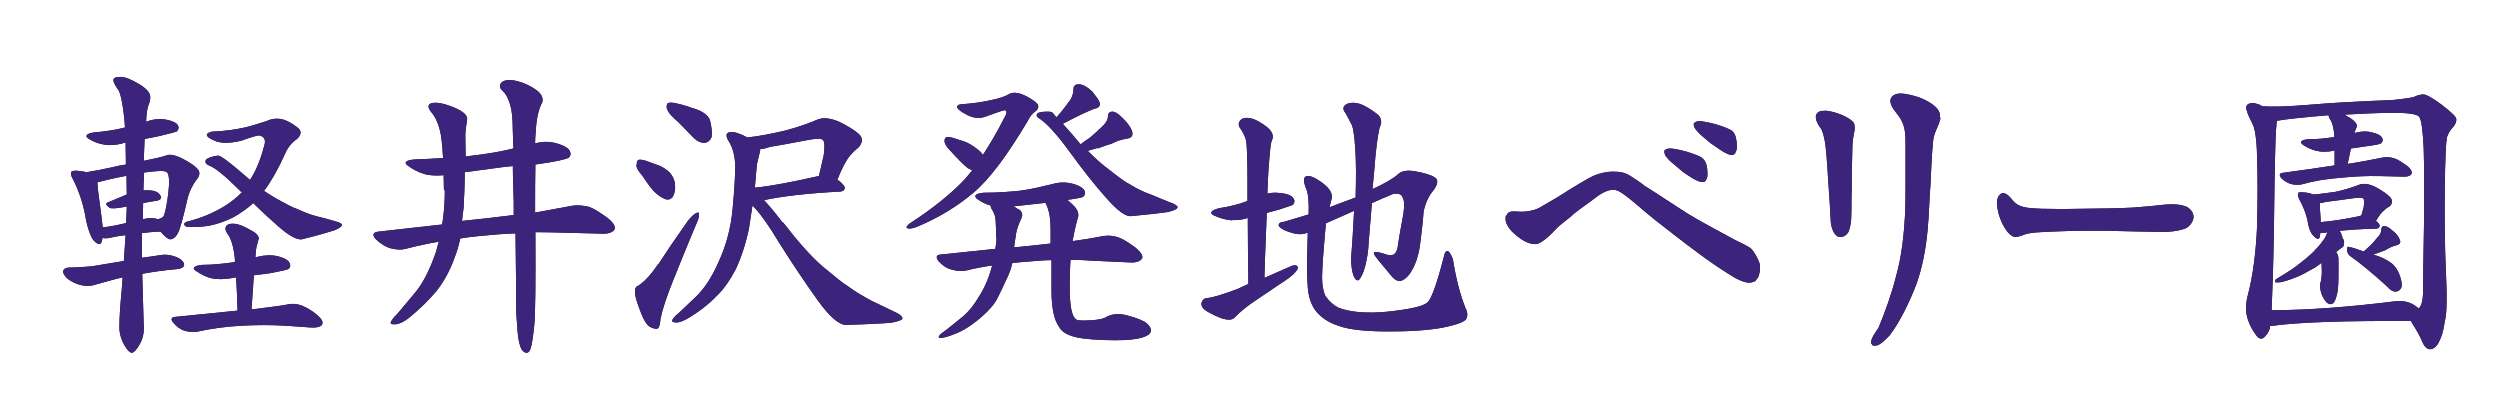 <?xml version="1.0" encoding="UTF-8"?>
<svg xmlns="http://www.w3.org/2000/svg" id="text" version="1.1" viewBox="0 0 841.9 138.2">
  <defs>
    <style>
      .cls-1 {
        fill: #231815;
      }

      .cls-1, .cls-2 {
        stroke-width: 0px;
      }

      .cls-2 {
        fill: #3c237c;
      }
    </style>
  </defs>
  <g>
    <path class="cls-1" d="M48.5,109.7c0,2.3-.4,4.5-1.5,6.3-1,1.8-2,2.8-2.6,2.8s-1.6-.9-2.6-2.7c-1-1.8-1.6-3.8-1.6-5.9,0-3.3.3-7.6.8-12.7l.3-4.1c-2.7.6-5.7,1.5-9,2.4-1.7.6-3.4.6-5.1.2-1.6-.4-3.1-1.1-4.4-2.1-1.1-1-1.7-2-1.5-2.7.2-.7,1-1.1,2-1.1,2.3,0,4.8-.2,7.5-.4l10.9-1.8.6-8.7c-2.2.2-3.9.6-5.4.9-.9.2-1.8.2-2.4,0,0,.5-.2,1-.3,1.4-.4,1.1-1.4.9-2.8-.7-.9-1.2-2-4.1-2.7-8.2-.7-4-2.1-8.2-4.1-12.2-.7-1.1-.9-2.2-.5-2.6s1.7-.4,3.4-.1c.4,0,1,.1,1.6.3,2.6-.4,5.7-1,8.8-1.7,1.6-.4,3-.7,4.5-.9,0-2.3-.1-4.5-.1-6.8v-.6c-.4,0-.8.2-1.1.3-2.2.6-4.4.7-6.1.4-1.9-.3-3.7-1-5.1-1.9-1.6-.9-1-1.8,1.6-2.2,3.6-.3,7-.8,9.8-1.5.2,0,.5-.2.7-.2-.5-6.9-1.4-11-2.1-12.4-1.1-1.5-1.8-2.7-1.8-3.5s.8-1.1,2.4-1.1,3.7.9,6.2,2.4c2.5,1.5,3.8,2.9,3.8,4.4s-.3,1.7-.8,3.3c-.2.6-.5,2.4-.6,5,0,0,.2-.1.3-.1,2.2-.8,4.4-1,6.5-.6,2.1.4,3.5,1.1,3.9,1.9.4.6.3,1.3-.3,2-.3.2-2.4.8-5.9,1.6-1.5.3-3.2.7-5,1-.1,2-.2,4.6-.3,7.4.1,0,.2-.1.3-.1,3.1-.6,5.6-1.2,7.5-1.8,1-.4,2.8-.1,5.2,1.1,2.3,1.2,4.2,2.4,5.1,3.5,1,1,.8,2.4-.4,3.7-1.1,1.5-2.2,3.5-2.8,5.7-1.6,6.9-2.7,11.1-3.5,12.4-1,1.7-2.2,2.2-3.1,1.7-.8-.4-1.8-1.4-2.6-2.4-2.3,0-4.6.3-6.3.5v8.3c1.9-.2,4.2-.6,6.3-.9,1.9-.3,3.6,0,5.4.7,1.8.8,2.5,1.8,2.5,2.6-.1.8-.8,1.2-2.2,1.4-4.6.4-8.6,1-11.9,1.6l.5,17.4ZM32.8,61.4c0,1.6.5,5,1.2,10.2.2,2,.5,3.7.6,5,2.4-.3,5.1-.8,7.9-1.5,0-1.9.2-3.7.2-5.5h-.3c-3,.6-4.9.7-5.4.4-1.4-.9-1.6-1.6-.5-1.9l6.2-2.6c0-2.1-.1-4.4-.1-6.3-3.3.6-6.8,1.4-9.9,2.2ZM48.7,73.7c1.6-.4,3.1-.3,4.5.1,1-.2,1.9-.6,2.1-1.5.4-1,.9-3.5,1.4-7.4.4-3.7.3-6-.4-6.8s-3.3-.6-7.8,0v1.6c-.1,1.4-.2,2.9-.2,4.4h2.1c1.7.1,2.9.6,3.5,1.6.7.8.3,1.6-1.1,1.9-1.7.2-3.2.5-4.6.8,0,1.7-.1,3.6-.1,5.4.2,0,.5-.1.7-.1ZM96.8,102.5c1.7-.3,3.3-.2,4.8.4,1.6.6,3.3,1.6,5,3s2.3,2.5,1.9,3.3c-.4.8-1.5,1.1-3,1.1s-4.2-.3-9.1-.6-10.2-.3-15.4,0-10.2,1-14.6,2c-1.1.2-2.7.1-4.2-.3-1.4-.4-2.8-1.5-3.8-2.7-1-1.1-.8-1.9.7-2l20.9-2.1c-.1-4.3-.3-8.1-.5-11.2l-1.7.3c-2.5.4-4.7.4-6.6,0-1.8-.4-3.6-1.4-5.1-2.4-1.6-.9-.9-1.8,1.9-2.1,3.6,0,7-.4,10.1-.8.3,0,.7-.2,1-.2v-1c-.4-4.4-1.5-7.4-2.7-8.8-.6-.9-.6-1.8-.1-2.4.5-.6,1.6-.8,3-.6,1.4.2,3.1.9,5.1,2.1,2,1,2.9,2.1,2.7,2.9-.1.6-.4,1.5-.6,2.3-.2.6-.4,2-.5,3.9.2,0,.5-.1.7-.1,2.3-.6,4.7-.7,6.9-.2,2.3.6,3.5,1.4,3.9,2.2.4.8.3,1.6-.4,2.1-.3.2-2.4.7-6.1,1.4-1.8.2-3.6.5-5.5.7l-.8,11.5c4.9-.6,9.1-1.1,12.4-1.7ZM81.2,64.6l-.5-.5c-4.8-4.8-8.4-7.8-10.6-8.5-.8-.4-1.1-1-.8-1.7.4-.6,1.8-1.2,4.1-1.5.9,0,3.6,2,8,5.8.9.8,2,1.7,2.8,2.4,2-3,3.6-7,4.8-11.6.6-1.9,0-3.1-1.8-3.4-.6,0-2.7.6-6,1.8-3.8.9-6.9.9-8.9,0-2-.8-2.9-1.7-2.6-2.2.4-.5,1.1-.9,2.2-.9,4.5-.2,8-.8,10.7-1.4,2.6-.6,5.1-1.5,7.1-2.1,2.1-1,4.3-1.1,6.4-.3,2,.8,3.6,2,4.6,2.9.9,1,.6,2.3-.8,3.5-1.7,1.1-3.1,2.9-4,5.1-2.3,5.1-4.6,9.1-7,12.3,1.5.9,2.9,1.9,4.2,2.6,3.4,1.9,5.7,3.1,7,3.5,2.2,1,4.6,2,6.8,2.5,2.2.5,4.2,1.1,5.9,1.6,1.7.4,2.5.9,2.3,1.4-.2.5-1,1.1-2.6,1.7-1.6.5-5.2,1.6-10.9,3-1.6.2-4.3-1.2-7.9-4.4-2.6-2.3-5.5-4.9-8.4-7.8-2,1.8-4.3,3.4-6.6,4.7-3.8,1.9-7.5,3-10.7,3.2-3.2.2-5.1.2-5.5-.1-.7-.6-.6-1.1.3-1.5,4.9-1.2,9.1-3,12.7-5.2,2.3-1.4,4.4-3.1,6.1-4.9Z"></path>
    <path class="cls-1" d="M149.5,63.9c0-1.8-.1-3.5-.1-4.9-2.3.2-4.5.1-6.2-.3-2.1-.6-4.1-1.6-5.7-2.8-1.7-1.1-.9-2,2.2-2.2,3.3-.1,6.4-.3,9.5-.5-.1-2.4-.3-4.6-.5-6.1-.4-3.7-1.5-6.8-3.1-8.9-1.7-1.9-1.7-3.1-.1-3.5,1.6-.3,3.9.1,7.2,1.4,3.3,1.4,4.8,2.7,4.6,4.2-.2,1.5-.5,3.1-.6,5,0,2.5.1,5.1.1,7.4l4.7-.6c3.9-.5,7.8-1.2,11.4-2.1-.1-3.8-.3-7-.3-9.2-.2-5.1-1.5-8.5-3.4-10.3-1-.8-1.1-1.9-.3-2.7.9-.9,2.7-1.1,5.2-.5,2.4.6,4.7,1.7,6.5,3,1.9,1.4,2.4,2.8,2,4.2-1.1,1.9-2,5.3-2.2,10.1-.1.9-.2,2.3-.2,3.7,2.5-.7,4.9-.7,7.3,0,2.5.7,4.1,1.7,4.4,2.6.4.8.3,1.6-.4,2.2-.7.5-4.5,1.4-11.2,2.3-.1,4.3-.1,9.7-.1,16.2l12.4-2.3c2-.3,3.9-.1,5.9.4,1.8.7,3.9,2.1,6.1,3.7,2,1.6,2.8,2.9,2.3,3.9-.4.8-1.8,1.4-3.5,1.4l-15.8-.4c-2.4-.1-4.8-.1-7.3-.1.1,17,0,27.6-.4,31.5-.4,3.8-.8,6.5-1.2,7.6-.5,1.7-1.6,2-2.8.7-.8-1-1.5-3.8-1.7-7.9-.4-4-.5-8.8-.4-14.1l-.2-17.4c-4.1.1-8.1.5-12.3.9-2.2.2-4.4.5-6.3.8-.5,2.4-1.2,4.7-1.9,6.4-1.5,4.3-3.6,8.1-6.1,11.3-2.6,3.1-5.7,6.1-9.1,8.9-1.8,1.4-3.3,2.2-4.6,2.3s-1.9-.1-1.7-.7c.2-.5.9-1.6,2.2-2.8l5.8-6.9c2.8-3.3,5.2-8,7.3-14.2.2-1,.6-2.3.9-3.2-3.8.6-7.7,1.5-11.2,2.4-1.5.4-3.2.3-5.1-.2-1.8-.5-3.4-1.6-4.9-3-1.4-1.5-1-2.4.9-2.6l21.4-2.4c.6-3.5.9-7.4.9-11.4ZM156.1,70.2c-.2,1.4-.4,2.8-.5,4.2l8.4-.9c3-.3,6.1-.8,9-1.1v-4.3c-.1-4.6-.3-8.7-.3-12.2-5,.5-10.5,1.4-16.2,2.1,0,4.6-.2,8.7-.4,12.3Z"></path>
    <path class="cls-1" d="M221.7,89c2.2-3.4,5.5-8.3,9.8-14.4.9-1.2,1.9-2.2,2.7-2.7.8-.5,1.2-.4,1.2.2s-.1,1.6-.7,2.8c-2.8,6.6-5.4,13-7.8,19-2.4,5.9-3.9,10.5-4.5,13.6-.1,1.9-.5,3-1.1,3.2-.7.1-1.7-.2-2.7-.8-.8-.6-1.9-2.2-2.8-4.7-.9-2.3-1.7-4.5-1.9-6-.2-1.7.1-2.8,1.1-3,2.1-1.4,4.3-3.8,6.6-7.2ZM214.4,55.6c0-1,.2-1.7.8-1.8s1.8.1,3,.6c.7.2,1.8.7,3,1.1,1.1.3,2.6,1.1,3.9,2.2,1.2,1.1,2,2.6,2.2,4.3.2,1.8-.1,3.1-.7,4.2-.7,1-1.7,1.2-2.7.8-1-.4-2.2-1.2-3.4-2.3-1-.9-2.5-3-4.3-5.7-1.1-1.2-1.9-2.5-1.9-3.4ZM224.6,36.8c-.2-1-.1-1.9.4-2.1.4-.2,1.5-.2,2.7.1,2.5.5,5,1.4,7.3,2.2,2.2.9,3.6,2.1,4.1,3.5.6,2.5.8,4.5.5,5.7-.4,1.1-1.4,1.9-2.5,1.9s-2.3-.5-3.4-1.6l-5.3-5.4c-2.2-1.9-3.5-3.3-3.7-4.4ZM263.7,74.9c4.9,6.3,9.3,11.4,13.4,14.9,4.1,3.4,6.9,5.7,8.3,6.5,2.8,2.1,5.7,3.7,8.3,5.1l7.3,3.5c2.3,1,3.2,2,2.8,2.6-.4.4-1.9.9-3.9,1.2-2.3.2-7.4.5-15.2.7-2.2-.1-5.4-2.8-9.2-8.1-3.8-5.3-8.3-11.9-13.2-19.7-3.4-5.7-6.4-9.9-8.9-12.4l-1.2,7.9c-1.2,5.5-2.8,10.2-4.5,13.7-1.9,3.6-4.1,6.8-6.6,9.1-2.5,2.6-5.5,4.9-8.9,7-1.7,1-3.2,1.7-4.4,1.7s-1.6-.3-1.4-.8c.2-.5.9-1.4,2.2-2.4,1.1-1,3.1-2.9,5.8-5.5,2.6-2.5,5.3-6.4,7.6-11.7,2.4-5.2,4.1-11.1,4.7-17.7.6-6.4.9-11.4.9-14.6-.1-3.3-.8-6.1-2.1-8.2-1.2-1.8-1.1-3,.3-3.2,1.4-.2,3.3.4,5.9,1.8,4.5-.5,8.7-1.4,12.6-2.3,3.8-1,7.7-2.3,11.2-3.8,1.9-.7,4.3-.4,7.3.9,2.9,1.5,5.1,2.8,6.5,4.1,1.4,1.4,1.2,2.8-.2,4.5-.9.6-2,1.7-3,2.9-1,1.2-2.5,3.8-4.1,7.9,1.6,1.1,2.5,2.2,2.5,2.8s-.6,1.1-1.4,1.2c-11.6.6-20.3,1.7-25.8,2.9,1.6,1.7,3.7,4.2,6.3,7.6ZM275.8,59.2c.6-2.5,1.1-4.8,1.6-6.9.4-2.8.3-4.7-.3-5.2-.5-.5-2.4-.5-5.3.1-3,.5-7.1,1.4-12.2,2.2-1.4.4-2.6.8-3.6.8v.5l-1.1,4.6-.7,7.9c6.2-.6,13.3-2.1,21-3.8.2,0,.5-.2.7-.2Z"></path>
    <path class="cls-1" d="M309,76.3c-1.5.6-2.6.8-3.3.6-.7-.2-.5-.7.6-1.6,7.9-5.1,14-10.1,18.4-14.7l2.7-3.2c-.4-.2-1-.6-1.5-.8-1.3-1-3.5-3.2-6-6-1-1-1.7-2-1.8-2.8-.1-.7.1-1.4.6-1.6.5-.1,1.5,0,2.5.3.8.3,2.1.7,3.4,1.1,1.5.5,3.1,1.5,4.6,2.7.7.5,1.4,1.2,1.8,1.9,2.2-3.4,4.8-7.7,7.2-12.5.9-1.4,1-2.4.2-2.6-.4,0-2.6.7-6.6,2.2-2,.7-4.1.5-6.3-.7-2.2-1.1-3.2-2.1-3.2-2.6.1-.6.7-.9,1.7-.9,3.9-.3,7.3-.8,9.8-1.4,2.6-.5,4.6-1.2,6-2,1.2-.7,3-.6,5.2.4,2.1,1,3.6,2.1,4.3,2.8.6.8.4,1.8-.5,2.5-1,.7-2.1,1.9-2.8,3.5-6.8,11.4-12.8,19.5-18.3,24.1-5.5,4.6-11.6,8.3-18.5,11.2ZM335.5,80.2c0-2.5-.2-4.5-.2-5.8s-.5-2.8-1.5-4.3c-.1-.2-.2-.6-.2-.9-1.6-.4-3.1-1.2-4.4-2.1-1.5-1.1-.7-2,2.1-2.2,4.5,0,8.7-.3,12.4-.7,3.7-.5,7.4-1.4,10.7-2.2,2.3-.7,4.7-.7,6.9-.1,2.3.6,3.5,1.5,3.9,2.3.4.7.2,1.6-.5,2.1-.3.2-2.1.6-5.3,1,.5.4,1.1.9,1.8,1.6,1.8,1.6,2.3,3.3,1.7,4.7-.6,2.1-1.2,4.7-1.7,7.6,3.8-.5,7.3-1.1,10.3-1.7,1.8-.3,3.6-.1,5.3.5,1.8.7,3.7,2,5.6,3.4,1.9,1.6,2.6,2.9,2.2,3.6-.4.8-1.7,1.4-3.4,1.4l-13.2-.6c-2.4-.2-5-.3-7.5-.3-.1,1.7-.2,3.5-.2,5.5-.3,8,.3,12.9,1.8,14.3.3.4.9.6,1.7.6.8.1,2.5,0,4.5-.1,2.1-.2,3.5-.6,4-.9,2-1.2,4.5-1.5,7.6-.6,3,.8,5.3,1.7,6.4,2.7s1.6,2.1,1.1,3c-.4.8-2.1,1.7-4.7,2.1-2,.4-5.9.6-11.1.4-5.4-.2-9.1-.7-11.1-1.5-2-.7-3.3-1.8-3.8-2.9-1.7-2.2-2.6-6.4-2.6-12.3v-10.2c-2.7,0-5.4.3-8,.5-1.9.1-3.6.3-5.2.5-.4,1.9-1.1,3.8-2,5.5-1,2.2-2,4.4-2.9,6.1-.9,1.9-2.7,4.1-5.2,6.3s-5.5,4.4-8.6,5.7c-2.4,1-4.4,1.6-5.4,1.6s-.8-.5.1-1.4c1-.7,2.3-1.7,3.4-2.6l4.1-3.3c1.8-1.6,3.6-3.7,5.2-6.5,1.8-2.7,3.3-6.1,4.4-10.1,0-.2.1-.4.1-.5-3,.4-5.9,1-8.8,1.7-1.4.3-3,.2-4.7-.3-1.6-.3-3.2-1.4-4.5-2.8-1.1-1.5-.8-2.2.9-2.3l18.2-1.9c.2-1.5.4-2.7.4-3.7ZM342.9,70.4c1.3.7,1.7,1.9,1,3.2-.8,1.8-1.6,3.7-1.8,5.6-.2,1.1-.4,2.6-.6,4.1l6.1-.6c2.1-.2,4.2-.5,6.2-.7v-4.9c0-3.5-.5-6.3-1.5-8.3-.1-.2-.2-.4-.2-.5-3.3.4-7,.8-10.8,1.2l1.5.9ZM369.7,49.8l-3.4,1c2.4,2.4,4.8,4.6,6.9,6.1,3.5,2.8,6,4.6,7.3,5.2,2.4,1.5,4.9,2.7,7.3,3.5,2.2.9,4.5,1.9,6.3,2.6,1.9.6,2.7,1.4,2.4,1.8-.3.5-1.5,1-3.2,1.4-1.9.3-6.1.8-12.6,1.4-1.9,0-4.6-2.1-8.2-6.2-3.6-4-7.8-9.3-12.3-15.5s-8.1-10-10.5-11.4c-.6-.4-.8-.9-.4-1.4.4-.5,1.6-.7,3.6-.7s1.6.7,2.9,1.9c2-2.2,3.5-4.3,4.6-5.8.7-1.1,1.1-2.4,1.1-3.6s.6-1.8,2.1-1.7c1.2.1,2.7,1,4.2,2.4,1.2,1.5,2.2,2.8,2.5,3.7.3,1-.2,1.9-1.7,2.1-2.4.9-6,2.6-10.7,5.1.9,1,2.1,2.3,3.3,3.7.8,1,1.9,2.2,2.7,3.2,1-.8,2.2-1.6,3.1-2.2,1.3-1.1,2.9-2.5,4.2-3.8,1.1-1,1.9-2.2,1.9-3.3s.5-1.7,1.5-1.7,2.1.8,3.5,2.2c1.5,1.5,2.6,2.9,3.1,4.3.5,1.5-.1,2.4-1.8,2.6-1.8.3-3.4.8-5.1,1.7-1.4.4-2.9.9-4.6,1.6Z"></path>
    <path class="cls-1" d="M414.7,74.2c-2-.2-4.1-.8-5.8-1.6-1.8-.8-1.1-1.8,1.7-2.5,2.7-.4,5.1-1,7.2-1.6.7-.2,1.5-.6,2.3-.8v-6.4c0-8.2-.2-13-.5-14.1-.2-.9-.9-2.6-2.2-4.4-.4-.8-.3-1.7.4-2.4.7-.7,2-.9,3.6-.5,1.7.4,3.4,1.5,5.3,2.9,1.9,1.6,2.4,3.2,1.5,4.7-.3,1.2-.5,3.1-.7,5.5-.2,2-.5,6.1-.7,12.2,1.2-.3,2.7-.4,4.2-.2,2.4.2,3.9.8,4.5,1.7.6.7.5,1.6-.1,2.3-.2.1-1.8.6-4.4,1.5l-4.4,1.2c-.2,6.2-.6,13.7-.8,21.9,2.8-1.2,6-2.7,9.3-4.1.9-.3,1.6-.2,1.9.3.2.5-.1,1.1-.9,2-.8.9-2.6,2.3-5,3.8l-8,5.4c-2.9,1.9-5.4,3.9-7.4,6-.8.8-2.2.8-4,.3-1.8-.6-3.5-1.5-5-2.3-1.4-.8-2.1-1.7-2.1-2.6s.6-1.8,1.6-2c2-.1,5.5-1.2,10.6-3.1,1.1-.5,2.4-1.1,3.6-1.7-.1-8.6-.2-16.1-.2-22.2-1.8.6-3.6.8-5.3.7ZM454.8,41.2c-.5-.9-1.1-2.1-1.6-3-1.2-1.4-1-2.5.4-3.2,1.5-.6,3.4-.5,5.4.4,2.1,1,3.7,2.2,5,3.2,1.2,1.1,1.5,2.7.6,4.3-.6,2.5-1.3,7.4-1.8,14.4l-.6,6.4c3.9-1.8,6.9-3.5,8.6-5,1-1.1,3-1.5,5.8-1s5.1,1.1,6.5,2c1.3.7,1.2,2.2-.3,4.3-1.7,1.9-2.8,4.5-3.4,7.3-.2,3.2-.6,6.4-1,9.6-.5,5.1-1.9,8.9-3.8,11.5-2.1,2.6-3.9,2.9-5.7.9-3.7-4.4-5.9-7-6.2-7.8-.2-.6.3-.8,1.3-.6,1,.2,2.3.6,3.2.9,2.1.6,3.3-.4,3.6-3.4.6-4.1,1.3-7.5,1.8-10.3.4-2.9.3-4.7-.2-5.5-.3-1.2-1.6-1.7-3.5-1.2-2.4,1-4.9,2.1-6.9,3l-1.1,13.4c-.1,2.9-.6,5.6-1.2,8-.6,2.3-1.5,3.8-2,4.4-.6.5-1.3.1-1.9-1.4-.5-1.4-.8-3.3-.8-5.8.3-4.1.7-9.5,1-16-3.8,1.7-7,3.1-9.5,4.2l-.6,7.1c-.6,7-.8,11.3-.6,13.1.2,1.9.6,3.3,1,4.2,1.3,1.9,2.8,3.2,4.4,4,1.7.7,4.5,1.4,8.4,1.6,3.9.2,8.4-.1,13.3-.9,4.9-.7,7.7-1.7,8.3-2.5,1.2-.8,3.1-5.9,5.5-15.2.3-1.6.8-2.3,1.5-2,.5.3,1.1,1.4,1.6,2.8,1,6.5,2.5,12,4.2,16.3.8,1.5.8,2.8.2,3.8-.4.7-2.6,1.7-6.3,2.5-3.8.9-10.1,1.6-18.4,1.6-8.3.1-14.5-.5-18.3-1.9-3.7-1.2-6.4-3.2-8.1-5.7-1.1-1.7-2-4.3-2.2-7.3-.2-3-.3-6.5-.2-10.4,0-2.7.2-5.4.2-8-1.7.8-3.8.7-6-.1-2.6-.8-3.8-1.8-3.8-2.4s.7-1.1,1.8-1.1l8.3-2.5c.1-4.1-.1-7.2-.9-8.8-.9-2.3-.9-3.6,0-4,.9-.5,2.8.2,5.4,2.1,2.7,2,3.7,3.8,3.2,5.6-.2.8-.5,1.8-.7,2.7l8.8-3.3c.2-6.4.2-12-.1-16.3-.3-4.9-.8-7.9-1.5-8.7Z"></path>
    <path class="cls-1" d="M591.2,94.6c-.7.4-1.6.6-2.2.6-1.2,0-2.7-.6-4.5-1.5-7.6-4.5-14.2-9.6-21.2-15-4.4-3.4-7.5-5.8-11.3-9.1-2.2-1.8-4.3-3.8-7-5.3-.5-.2-1.1-.4-1.7-.4-2.3,0-4.8,1.7-6.3,2.9-2.2,1.7-4.5,3.2-7,5.2-1.8,1.8-4.2,3.2-6.1,5.2-1.3,1.5-4.7,4.8-6.6,5h-.4c-2.8,0-5.6-2.2-7.7-4.2-1.2-1.2-2.2-2.9-2.2-4.2s.1-1,.5-1.5c.4-1,1.3-1.1,2.3-1.1s1.7.1,2.6.1h.4c1.7,0,4.5-.6,5.9-1.5,3.6-2.1,6.3-3.6,9.6-5.8,2.1-1.2,5.9-3.7,8.6-4.9,1.7-.7,3.9-1.3,6.4-1.3s4,.4,5.5,1.3c1.6,1,3.3,2.1,5.2,3.6,4.7,2.9,9.2,6,14.1,9.1,4.4,2.7,9.9,5.6,14.7,8.2,2,1.2,4.4,2.1,6.5,3.4,1.3,1,2.9,4,3.3,5.5.1.5.1.9.1,1.3,0,1.7-.5,3.4-1.3,4ZM574.4,60.8c-.2.4-.6.5-1.1.5-1,0-2.1-.6-3.2-1.2-1.3-.9-2.2-1.3-3.7-2.5-1.2-1-3.1-2.6-3.9-3.3-.9-.9-2-2-2-3.1s0-.4.1-.6c.5-.4,1.1-.6,1.8-.6,1.2,0,2.5.4,3.3.5,2.5.5,5.8,1.7,6.9,2.3,1.6.9,2.1,2.3,2.3,3.9.1.7.1,1.5.1,2.1s-.1,1.5-.7,2ZM584.4,51.6c-.4.4-.7.6-1.2.6-1,0-2.1-.7-3.2-1.3-1.3-.9-2.2-1.5-3.7-2.5-1.2-.9-3.1-2.6-3.9-3.3-.9-1-2-2-2-3.1s0-.4.2-.6c.4-.4,1-.6,1.7-.6,1.2,0,2.5.4,3.3.5,2.5.5,5.8,1.7,6.9,2.3,1.6.7,2.1,2.3,2.3,4,.1.6.1,1.2.1,1.8s-.1,1.6-.6,2.1Z"></path>
    <path class="cls-1" d="M624.2,45.6c-.2,1.2-.4,2.6-.4,4.5-.1,3.1-.1,5.4-.2,8.8,0,3.7,0,5.5-.1,9,0,1.1,0,4.5-.1,6-.1,1.3-.4,2.9-.9,4.2-.5.9-1.5,1.7-2.6,1.7s-1.1-.2-1.7-.7c-.9-.9-1.6-2.7-1.7-4.9-.1-2.3-.5-9.2-.9-14.3-.2-3.8-.7-10.9-1.2-13-.5-2.1-.7-3.2-1.7-4.3-.7-1.1-1.2-2.2-1.2-3.1s.1-.7.2-1c.5-.9,1.3-1.2,2.8-1.2h.5c1.2.1,2.8.5,4.2,1,1.6.5,4.7,2.1,5.2,3.3.1.5.2,1,.2,1.3,0,.9-.2,1.8-.4,2.7ZM653.5,39.7c-.6,2.8-2.2,4.8-2.5,7.7-.5,5.2-.6,8.8-.9,15-.4,4.2-.4,9.4-1,15.5-.6,6.1-1.7,12-3.7,17.7-2.1,5.5-5.5,12.8-9.1,17.4-1.5,1.5-3.3,3.4-4.7,3.4s-.7,0-1-.2c-.2-.2-.5-.5-.5-.9,0-1.5,1.8-3.8,2.5-4.9,2.2-5.2,4.5-11.7,5.9-17.3,2-7,2.7-14.5,3.1-21.6.1-4,.1-7.1.1-9.8v-13.5c0-2.3-.1-4.7-.9-6.6-1-2.6-2.8-3.9-3.8-6-.1-.4-.4-1-.4-1.5s.1-1,.5-1.5c.6-.7,1.6-1.1,2.8-1.1,2.3,0,5.2.9,6.4,1.3,2.3.9,7,3.1,7,6.1v.7Z"></path>
    <path class="cls-1" d="M738.7,73.1c0,1.1-1.1,3.4-3.2,4-2.1.7-4.8,1-6.9,1h-.3c-7.9-.1-10.4-.2-19.3-.4h-5.2c-4.8,0-9.4.1-17,.5-2.3.1-4.3.5-4.8.7-1.5.6-2.6.9-3.1.9h-.1c-1.6,0-3.1-1.8-4.5-4.5-1-2.2-1.6-4-1.8-6.6v-.5c0-1.7.8-2.7,1.6-3.1.1-.1.3-.1.4-.1,1.3,0,2.7,1.7,3.4,2.6,1.9,2.2,4.4,2.5,9.4,2.7,2.5,0,4.8.1,7.3.1s4.2-.1,6.9-.1c6-.1,11.6-.1,16.9-.4,5-.4,7.3-.6,10.7-1,.6,0,1.5-.1,2.2-.1,1.5,0,3,.1,4.4.6,1.1.2,3,1.7,3,3.6h0Z"></path>
    <path class="cls-1" d="M813.2,32.5c.9-.4,2-.7,2.9-.7s3,1.1,6.2,3.5c3.2,2.5,4.9,4,4.9,4.9s-.4,1.9-1.2,2.7c-.8.8-1.6,2.1-2,3.4-.3,1.6-.6,7.5-.7,17.6-.1,10,0,19.4.4,27.9.4,8.5.3,14.1-.4,16.4-.4,3.1-1.1,5.4-2,7-.7,1.5-1.9,2.4-2.9,2.4s-2-.8-2.7-2.6c-.8-1.9-1.9-3.8-3.1-5.7l-.7-1.2c-21.4-.1-37.2.3-47.4,1.7-.1,1.2-.7,2.4-1.4,3.1-1,1.5-2.3,1.5-3.3,0-1.1-1.4-2.2-3.3-2.9-5.6-.7-2.3-.7-5,.1-8,1.7-6.4,2.7-14.2,3.1-23.3.2-9.1.2-16.7,0-22.8-.1-6-.7-10.1-1.6-11.6-.8-1.7-1.6-3.1-1.8-4.2-.5-1.1-.3-2,.5-2.4s2-.4,2.9,0c.4,0,1.1.4,1.8.8,3,.2,8.3.1,15.5-.5,7.9-.7,17.3-1.2,28.1-1.6,4-.4,6.6-.8,7.6-1.1ZM765,104.5c12.4-.1,26.1-1.1,41.3-3,2.9-.4,5.6.2,7.6,1.9.2.2.5.3.7.4.1-.1.3-.3.4-.5.8-1.2,1.1-3.6,1-6.6,0-3,.1-10.2.3-20.9.1-10.9.1-19.5-.1-25.8-.3-6.2-.8-9.8-1.5-10.6-.3-.8-3-1.4-8.1-1.4s-10,.2-17.1.6c.6.3,1.2.8,2,1.2,1.7,1.1,2.4,2.2,2.2,2.8l-.5,1.2c-.1.2-.3.6-.3,1,2-.6,4.1-.7,5.9-.2,1.9.4,3.1,1.1,3.4,1.9.4.6.2,1.2-.4,1.8-.2.2-2.1.6-5.2,1-1.6.2-3.2.5-4.9.7l-1.1,5.2c4.7-.7,8.5-1.5,11.6-2.1,1.2-.3,2.7-.2,4,.2,1.4.4,2.7,1.4,4.2,2.4,1.5,1.1,2,2.2,1.7,2.8-.2.6-1.1,1-2.4,1l-8.1-.2c-4.5-.1-9,.1-13.6.6-4.7.3-9,1.1-12.9,2.2-1,.2-2.2.2-3.4-.1s-2.5-1-3.4-2c-.9-1-.7-1.7.5-1.8,6.1-.8,12-1.7,17.4-2.5v-5.1c-.1,0-.3.2-.5.2-2.1.4-3.9.4-5.6,0-1.7-.4-3.1-1.1-4.5-2-1.3-.9-.8-1.7,1.7-1.9,3,0,5.9-.3,8.4-.7.1,0,.3-.1.4-.1v-.6c-.2-2.7-.8-4.6-1.6-5.6-.2-.3-.3-.7-.3-1.1-9.9.8-15.4,1.5-16.3,1.7-.4,0-.9.2-1.2.2,0,.7-.1,1.8-.2,2.7-.2,2.1-.5,12.7-.7,31.6-.2,14.6-.6,24.4-.8,29.3ZM789.3,80.6c.2,1.4.1,2.3-.5,2.7-.4.2-1.2.8-2.1,1.6.5.5.8,1.4.8,2.3v5.8c0,2.8-.2,4.8-.4,5.7-.4,1.8-.9,3.1-1.5,3.5-.6.4-1.5.3-2.2-.5-.7-.8-1.5-2.1-1.8-3.4-.4-1.4-.4-2.7,0-3.7.1-.6.3-1.8.3-3s-.1-2.2-.1-3.1c-.6.5-1.5,1.1-2.2,1.6-2.3,1.2-4.2,2.4-5.7,3-1.5.6-3.5,1.4-5.7,1.9-.6.1-1.1.1-1.6.1s-.5-.3-.4-.6c0-.3.4-.6.8-.8,3-1.8,5.8-3.5,8-5.4,2.3-1.8,3.9-3.2,5-4.5,1.1-1.1,2.1-2.4,2.9-3.6.4-.7.7-1.5.9-2-.3,0-.7.2-.9.2h-1.5c0,.5-.2,1-.2,1.4-.3,1-1.1.8-2.3-.6-.7-.7-1.5-2.4-1.8-4.9-.5-2.4-1.6-5-2.8-7.2-.5-1-.6-1.8-.3-2.2.3-.2,1.4-.2,2.9,0,.7.1,1.6.4,2.2.6,2.6-.2,5.2-.6,7.4-.9,2.9-.6,5.7-1.5,8.3-2.5,1.5-.4,3.3-.1,5.4,1,2.2,1.2,3.7,2.3,4.7,3.3.9,1,.8,2.3-.3,3.2-.6.2-1.2.7-1.9,1.4-.6.4-1.6,1.7-2.6,3.4.8.6,1.3,1.2,1.3,1.7-.1.5-.6.9-1.2.9-4.9.1-9,.4-12.3.7.4.7.9,1.8,1.1,3ZM781.2,68.5c0,.9.1,2.8.3,5.2v1.1c3.8-.3,8.2-1,13-2,.2-.1.5-.2.7-.2.3-1,.6-2,.8-2.8.2-1.6.2-2.6-.1-2.9-.3-.4-1.6-.4-3.8-.1-2.2.3-5.3.8-8.9,1.2-.7.2-1.4.4-2,.4ZM800.2,85.4l-1,.3c2.9.9,4.9,2,6.1,2.9,1.1.8,2.2,2.3,2.9,4.3.7,2.1.8,3.4.3,4.3-.5.7-1.1,1-1.9,1s-1.9-.7-2.9-1.9c-4.5-4.1-8.6-7.5-12.4-10.2-.6-.5-.9-1.2-.9-2.1s.2-1,.8-.8c1.2.2,2.9.8,4.8,1.5.6-.6,1.4-1.2,2-1.8.9-.8,1.8-1.9,2.6-2.9.9-.8,1.3-1.8,1.3-2.5s.3-1.4.9-1.4,1.7.4,2.8,1.5c1.2.8,2.1,2,2.5,3,.5,1,.1,1.7-1.1,2s-2.6.9-3.6,1.6c-.9.3-2.1.8-3.2,1.2Z"></path>
  </g>
  <g>
    <path class="cls-2" d="M48.5,109.7c0,2.3-.4,4.5-1.5,6.3-1,1.8-2,2.8-2.6,2.8s-1.6-.9-2.6-2.7c-1-1.8-1.6-3.8-1.6-5.9,0-3.3.3-7.6.8-12.7l.3-4.1c-2.7.6-5.7,1.5-9,2.4-1.7.6-3.4.6-5.1.2-1.6-.4-3.1-1.1-4.4-2.1-1.1-1-1.7-2-1.5-2.7.2-.7,1-1.1,2-1.1,2.3,0,4.8-.2,7.5-.4l10.9-1.8.6-8.7c-2.2.2-3.9.6-5.4.9-.9.2-1.8.2-2.4,0,0,.5-.2,1-.3,1.4-.4,1.1-1.4.9-2.8-.7-.9-1.2-2-4.1-2.7-8.2-.7-4-2.1-8.2-4.1-12.2-.7-1.1-.9-2.2-.5-2.6s1.7-.4,3.4-.1c.4,0,1,.1,1.6.3,2.6-.4,5.7-1,8.8-1.7,1.6-.4,3-.7,4.5-.9,0-2.3-.1-4.5-.1-6.8v-.6c-.4,0-.8.2-1.1.3-2.2.6-4.4.7-6.1.4-1.9-.3-3.7-1-5.1-1.9-1.6-.9-1-1.8,1.6-2.2,3.6-.3,7-.8,9.8-1.5.2,0,.5-.2.7-.2-.5-6.9-1.4-11-2.1-12.4-1.1-1.5-1.8-2.7-1.8-3.5s.8-1.1,2.4-1.1,3.7.9,6.2,2.4c2.5,1.5,3.8,2.9,3.8,4.4s-.3,1.7-.8,3.3c-.2.6-.5,2.4-.6,5,0,0,.2-.1.3-.1,2.2-.8,4.4-1,6.5-.6,2.1.4,3.5,1.1,3.9,1.9.4.6.3,1.3-.3,2-.3.2-2.4.8-5.9,1.6-1.5.3-3.2.7-5,1-.1,2-.2,4.6-.3,7.4.1,0,.2-.1.3-.1,3.1-.6,5.6-1.2,7.5-1.8,1-.4,2.8-.1,5.2,1.1,2.3,1.2,4.2,2.4,5.1,3.5,1,1,.8,2.4-.4,3.7-1.1,1.5-2.2,3.5-2.8,5.7-1.6,6.9-2.7,11.1-3.5,12.4-1,1.7-2.2,2.2-3.1,1.7-.8-.4-1.8-1.4-2.6-2.4-2.3,0-4.6.3-6.3.5v8.3c1.9-.2,4.2-.6,6.3-.9,1.9-.3,3.6,0,5.4.7,1.8.8,2.5,1.8,2.5,2.6-.1.8-.8,1.2-2.2,1.4-4.6.4-8.6,1-11.9,1.6l.5,17.4ZM32.8,61.4c0,1.6.5,5,1.2,10.2.2,2,.5,3.7.6,5,2.4-.3,5.1-.8,7.9-1.5,0-1.9.2-3.7.2-5.5h-.3c-3,.6-4.9.7-5.4.4-1.4-.9-1.6-1.6-.5-1.9l6.2-2.6c0-2.1-.1-4.4-.1-6.3-3.3.6-6.8,1.4-9.9,2.2ZM48.7,73.7c1.6-.4,3.1-.3,4.5.1,1-.2,1.9-.6,2.1-1.5.4-1,.9-3.5,1.4-7.4.4-3.7.3-6-.4-6.8s-3.3-.6-7.8,0v1.6c-.1,1.4-.2,2.9-.2,4.4h2.1c1.7.1,2.9.6,3.5,1.6.7.8.3,1.6-1.1,1.9-1.7.2-3.2.5-4.6.8,0,1.7-.1,3.6-.1,5.4.2,0,.5-.1.7-.1ZM96.8,102.5c1.7-.3,3.3-.2,4.8.4,1.6.6,3.3,1.6,5,3s2.3,2.5,1.9,3.3c-.4.8-1.5,1.1-3,1.1s-4.2-.3-9.1-.6-10.2-.3-15.4,0-10.2,1-14.6,2c-1.1.2-2.7.1-4.2-.3-1.4-.4-2.8-1.5-3.8-2.7-1-1.1-.8-1.9.7-2l20.9-2.1c-.1-4.3-.3-8.1-.5-11.2l-1.7.3c-2.5.4-4.7.4-6.6,0-1.8-.4-3.6-1.4-5.1-2.4-1.6-.9-.9-1.8,1.9-2.1,3.6,0,7-.4,10.1-.8.3,0,.7-.2,1-.2v-1c-.4-4.4-1.5-7.4-2.7-8.8-.6-.9-.6-1.8-.1-2.4.5-.6,1.6-.8,3-.6,1.4.2,3.1.9,5.1,2.1,2,1,2.9,2.1,2.7,2.9-.1.6-.4,1.5-.6,2.3-.2.6-.4,2-.5,3.9.2,0,.5-.1.7-.1,2.3-.6,4.7-.7,6.9-.2,2.3.6,3.5,1.4,3.9,2.2.4.8.3,1.6-.4,2.1-.3.2-2.4.7-6.1,1.4-1.8.2-3.6.5-5.5.7l-.8,11.5c4.9-.6,9.1-1.1,12.4-1.7ZM81.2,64.6l-.5-.5c-4.8-4.8-8.4-7.8-10.6-8.5-.8-.4-1.1-1-.8-1.7.4-.6,1.8-1.2,4.1-1.5.9,0,3.6,2,8,5.8.9.8,2,1.7,2.8,2.4,2-3,3.6-7,4.8-11.6.6-1.9,0-3.1-1.8-3.4-.6,0-2.7.6-6,1.8-3.8.9-6.9.9-8.9,0-2-.8-2.9-1.7-2.6-2.2.4-.5,1.1-.9,2.2-.9,4.5-.2,8-.8,10.7-1.4,2.6-.6,5.1-1.5,7.1-2.1,2.1-1,4.3-1.1,6.4-.3,2,.8,3.6,2,4.6,2.9.9,1,.6,2.3-.8,3.5-1.7,1.1-3.1,2.9-4,5.1-2.3,5.1-4.6,9.1-7,12.3,1.5.9,2.9,1.9,4.2,2.6,3.4,1.9,5.7,3.1,7,3.5,2.2,1,4.6,2,6.8,2.5,2.2.5,4.2,1.1,5.9,1.6,1.7.4,2.5.9,2.3,1.4-.2.5-1,1.1-2.6,1.7-1.6.5-5.2,1.6-10.9,3-1.6.2-4.3-1.2-7.9-4.4-2.6-2.3-5.5-4.9-8.4-7.8-2,1.8-4.3,3.4-6.6,4.7-3.8,1.9-7.5,3-10.7,3.2-3.2.2-5.1.2-5.5-.1-.7-.6-.6-1.1.3-1.5,4.9-1.2,9.1-3,12.7-5.2,2.3-1.4,4.4-3.1,6.1-4.9Z"></path>
    <path class="cls-2" d="M149.5,63.9c0-1.8-.1-3.5-.1-4.9-2.3.2-4.5.1-6.2-.3-2.1-.6-4.1-1.6-5.7-2.8-1.7-1.1-.9-2,2.2-2.2,3.3-.1,6.4-.3,9.5-.5-.1-2.4-.3-4.6-.5-6.1-.4-3.7-1.5-6.8-3.1-8.9-1.7-1.9-1.7-3.1-.1-3.5,1.6-.3,3.9.1,7.2,1.4,3.3,1.4,4.8,2.7,4.6,4.2-.2,1.5-.5,3.1-.6,5,0,2.5.1,5.1.1,7.4l4.7-.6c3.9-.5,7.8-1.2,11.4-2.1-.1-3.8-.3-7-.3-9.2-.2-5.1-1.5-8.5-3.4-10.3-1-.8-1.1-1.9-.3-2.7.9-.9,2.7-1.1,5.2-.5,2.4.6,4.7,1.7,6.5,3,1.9,1.4,2.4,2.8,2,4.2-1.1,1.9-2,5.3-2.2,10.1-.1.9-.2,2.3-.2,3.7,2.5-.7,4.9-.7,7.3,0,2.5.7,4.1,1.7,4.4,2.6.4.8.3,1.6-.4,2.2-.7.5-4.5,1.4-11.2,2.3-.1,4.3-.1,9.7-.1,16.2l12.4-2.3c2-.3,3.9-.1,5.9.4,1.8.7,3.9,2.1,6.1,3.7,2,1.6,2.8,2.9,2.3,3.9-.4.8-1.8,1.4-3.5,1.4l-15.8-.4c-2.4-.1-4.8-.1-7.3-.1.1,17,0,27.6-.4,31.5-.4,3.8-.8,6.5-1.2,7.6-.5,1.7-1.6,2-2.8.7-.8-1-1.5-3.8-1.7-7.9-.4-4-.5-8.8-.4-14.1l-.2-17.4c-4.1.1-8.1.5-12.3.9-2.2.2-4.4.5-6.3.8-.5,2.4-1.2,4.7-1.9,6.4-1.5,4.3-3.6,8.1-6.1,11.3-2.6,3.1-5.7,6.1-9.1,8.9-1.8,1.4-3.3,2.2-4.6,2.3s-1.9-.1-1.7-.7c.2-.5.9-1.6,2.2-2.8l5.8-6.9c2.8-3.3,5.2-8,7.3-14.2.2-1,.6-2.3.9-3.2-3.8.6-7.7,1.5-11.2,2.4-1.5.4-3.2.3-5.1-.2-1.8-.5-3.4-1.6-4.9-3-1.4-1.5-1-2.4.9-2.6l21.4-2.4c.6-3.5.9-7.4.9-11.4ZM156.1,70.2c-.2,1.4-.4,2.8-.5,4.2l8.4-.9c3-.3,6.1-.8,9-1.1v-4.3c-.1-4.6-.3-8.7-.3-12.2-5,.5-10.5,1.4-16.2,2.1,0,4.6-.2,8.7-.4,12.3Z"></path>
    <path class="cls-2" d="M221.7,89c2.2-3.4,5.5-8.3,9.8-14.4.9-1.2,1.9-2.2,2.7-2.7.8-.5,1.2-.4,1.2.2s-.1,1.6-.7,2.8c-2.8,6.6-5.4,13-7.8,19-2.4,5.9-3.9,10.5-4.5,13.6-.1,1.9-.5,3-1.1,3.2-.7.1-1.7-.2-2.7-.8-.8-.6-1.9-2.2-2.8-4.7-.9-2.3-1.7-4.5-1.9-6-.2-1.7.1-2.8,1.1-3,2.1-1.4,4.3-3.8,6.6-7.2ZM214.4,55.6c0-1,.2-1.7.8-1.8s1.8.1,3,.6c.7.2,1.8.7,3,1.1,1.1.3,2.6,1.1,3.9,2.2,1.2,1.1,2,2.6,2.2,4.3.2,1.8-.1,3.1-.7,4.2-.7,1-1.7,1.2-2.7.8-1-.4-2.2-1.2-3.4-2.3-1-.9-2.5-3-4.3-5.7-1.1-1.2-1.9-2.5-1.9-3.4ZM224.6,36.8c-.2-1-.1-1.9.4-2.1.4-.2,1.5-.2,2.7.1,2.5.5,5,1.4,7.3,2.2,2.2.9,3.6,2.1,4.1,3.5.6,2.5.8,4.5.5,5.7-.4,1.1-1.4,1.9-2.5,1.9s-2.3-.5-3.4-1.6l-5.3-5.4c-2.2-1.9-3.5-3.3-3.7-4.4ZM263.7,74.9c4.9,6.3,9.3,11.4,13.4,14.9,4.1,3.4,6.9,5.7,8.3,6.5,2.8,2.1,5.7,3.7,8.3,5.1l7.3,3.5c2.3,1,3.2,2,2.8,2.6-.4.4-1.9.9-3.9,1.2-2.3.2-7.4.5-15.2.7-2.2-.1-5.4-2.8-9.2-8.1-3.8-5.3-8.3-11.9-13.2-19.7-3.4-5.7-6.4-9.9-8.9-12.4l-1.2,7.9c-1.2,5.5-2.8,10.2-4.5,13.7-1.9,3.6-4.1,6.8-6.6,9.1-2.5,2.6-5.5,4.9-8.9,7-1.7,1-3.2,1.7-4.4,1.7s-1.6-.3-1.4-.8c.2-.5.9-1.4,2.2-2.4,1.1-1,3.1-2.9,5.8-5.5,2.6-2.5,5.3-6.4,7.6-11.7,2.4-5.2,4.1-11.1,4.7-17.7.6-6.4.9-11.4.9-14.6-.1-3.3-.8-6.1-2.1-8.2-1.2-1.8-1.1-3,.3-3.2,1.4-.2,3.3.4,5.9,1.8,4.5-.5,8.7-1.4,12.6-2.3,3.8-1,7.7-2.3,11.2-3.8,1.9-.7,4.3-.4,7.3.9,2.9,1.5,5.1,2.8,6.5,4.1,1.4,1.4,1.2,2.8-.2,4.5-.9.6-2,1.7-3,2.9-1,1.2-2.5,3.8-4.1,7.9,1.6,1.1,2.5,2.2,2.5,2.8s-.6,1.1-1.4,1.2c-11.6.6-20.3,1.7-25.8,2.9,1.6,1.7,3.7,4.2,6.3,7.6ZM275.8,59.2c.6-2.5,1.1-4.8,1.6-6.9.4-2.8.3-4.7-.3-5.2-.5-.5-2.4-.5-5.3.1-3,.5-7.1,1.4-12.2,2.2-1.4.4-2.6.8-3.6.8v.5l-1.1,4.6-.7,7.9c6.2-.6,13.3-2.1,21-3.8.2,0,.5-.2.7-.2Z"></path>
    <path class="cls-2" d="M309,76.3c-1.5.6-2.6.8-3.3.6-.7-.2-.5-.7.6-1.6,7.9-5.1,14-10.1,18.4-14.7l2.7-3.2c-.4-.2-1-.6-1.5-.8-1.3-1-3.5-3.2-6-6-1-1-1.7-2-1.8-2.8-.1-.7.1-1.4.6-1.6.5-.1,1.5,0,2.5.3.8.3,2.1.7,3.4,1.1,1.5.5,3.1,1.5,4.6,2.7.7.5,1.4,1.2,1.8,1.9,2.2-3.4,4.8-7.7,7.2-12.5.9-1.4,1-2.4.2-2.6-.4,0-2.6.7-6.6,2.2-2,.7-4.1.5-6.3-.7-2.2-1.1-3.2-2.1-3.2-2.6.1-.6.7-.9,1.7-.9,3.9-.3,7.3-.8,9.8-1.4,2.6-.5,4.6-1.2,6-2,1.2-.7,3-.6,5.2.4,2.1,1,3.6,2.1,4.3,2.8.6.8.4,1.8-.5,2.5-1,.7-2.1,1.9-2.8,3.5-6.8,11.4-12.8,19.5-18.3,24.1-5.5,4.6-11.6,8.3-18.5,11.2ZM335.5,80.2c0-2.5-.2-4.5-.2-5.8s-.5-2.8-1.5-4.3c-.1-.2-.2-.6-.2-.9-1.6-.4-3.1-1.2-4.4-2.1-1.5-1.1-.7-2,2.1-2.2,4.5,0,8.7-.3,12.4-.7,3.7-.5,7.4-1.4,10.7-2.2,2.3-.7,4.7-.7,6.9-.1,2.3.6,3.5,1.5,3.9,2.3.4.7.2,1.6-.5,2.1-.3.2-2.1.6-5.3,1,.5.4,1.1.9,1.8,1.6,1.8,1.6,2.3,3.3,1.7,4.7-.6,2.1-1.2,4.7-1.7,7.6,3.8-.5,7.3-1.1,10.3-1.7,1.8-.3,3.6-.1,5.3.5,1.8.7,3.7,2,5.6,3.4,1.9,1.6,2.6,2.9,2.2,3.6-.4.8-1.7,1.4-3.4,1.4l-13.2-.6c-2.4-.2-5-.3-7.5-.3-.1,1.7-.2,3.5-.2,5.5-.3,8,.3,12.9,1.8,14.3.3.4.9.6,1.7.6.8.1,2.5,0,4.5-.1,2.1-.2,3.5-.6,4-.9,2-1.2,4.5-1.5,7.6-.6,3,.8,5.3,1.7,6.4,2.7s1.6,2.1,1.1,3c-.4.8-2.1,1.7-4.7,2.1-2,.4-5.9.6-11.1.4-5.4-.2-9.1-.7-11.1-1.5-2-.7-3.3-1.8-3.8-2.9-1.7-2.2-2.6-6.4-2.6-12.3v-10.2c-2.7,0-5.4.3-8,.5-1.9.1-3.6.3-5.2.5-.4,1.9-1.1,3.8-2,5.5-1,2.2-2,4.4-2.9,6.1-.9,1.9-2.7,4.1-5.2,6.3s-5.5,4.4-8.6,5.7c-2.4,1-4.4,1.6-5.4,1.6s-.8-.5.1-1.4c1-.7,2.3-1.7,3.4-2.6l4.1-3.3c1.8-1.6,3.6-3.7,5.2-6.5,1.8-2.7,3.3-6.1,4.4-10.1,0-.2.1-.4.1-.5-3,.4-5.9,1-8.8,1.7-1.4.3-3,.2-4.7-.3-1.6-.3-3.2-1.4-4.5-2.8-1.1-1.5-.8-2.2.9-2.3l18.2-1.9c.2-1.5.4-2.7.4-3.7ZM342.9,70.4c1.3.7,1.7,1.9,1,3.2-.8,1.8-1.6,3.7-1.8,5.6-.2,1.1-.4,2.6-.6,4.1l6.1-.6c2.1-.2,4.2-.5,6.2-.7v-4.9c0-3.5-.5-6.3-1.5-8.3-.1-.2-.2-.4-.2-.5-3.3.4-7,.8-10.8,1.2l1.5.9ZM369.7,49.8l-3.4,1c2.4,2.4,4.8,4.6,6.9,6.1,3.5,2.8,6,4.6,7.3,5.2,2.4,1.5,4.9,2.7,7.3,3.5,2.2.9,4.5,1.9,6.3,2.6,1.9.6,2.7,1.4,2.4,1.8-.3.5-1.5,1-3.2,1.4-1.9.3-6.1.8-12.6,1.4-1.9,0-4.6-2.1-8.2-6.2-3.6-4-7.8-9.3-12.3-15.5s-8.1-10-10.5-11.4c-.6-.4-.8-.9-.4-1.4.4-.5,1.6-.7,3.6-.7s1.6.7,2.9,1.9c2-2.2,3.5-4.3,4.6-5.8.7-1.1,1.1-2.4,1.1-3.6s.6-1.8,2.1-1.7c1.2.1,2.7,1,4.2,2.4,1.2,1.5,2.2,2.8,2.5,3.7.3,1-.2,1.9-1.7,2.1-2.4.9-6,2.6-10.7,5.1.9,1,2.1,2.3,3.3,3.7.8,1,1.9,2.2,2.7,3.2,1-.8,2.2-1.6,3.1-2.2,1.3-1.1,2.9-2.5,4.2-3.8,1.1-1,1.9-2.2,1.9-3.3s.5-1.7,1.5-1.7,2.1.8,3.5,2.2c1.5,1.5,2.6,2.9,3.1,4.3.5,1.5-.1,2.4-1.8,2.6-1.8.3-3.4.8-5.1,1.7-1.4.4-2.9.9-4.6,1.6Z"></path>
    <path class="cls-2" d="M414.7,74.2c-2-.2-4.1-.8-5.8-1.6-1.8-.8-1.1-1.8,1.7-2.5,2.7-.4,5.1-1,7.2-1.6.7-.2,1.5-.6,2.3-.8v-6.4c0-8.2-.2-13-.5-14.1-.2-.9-.9-2.6-2.2-4.4-.4-.8-.3-1.7.4-2.4.7-.7,2-.9,3.6-.5,1.7.4,3.4,1.5,5.3,2.9,1.9,1.6,2.4,3.2,1.5,4.7-.3,1.2-.5,3.1-.7,5.5-.2,2-.5,6.1-.7,12.2,1.2-.3,2.7-.4,4.2-.2,2.4.2,3.9.8,4.5,1.7.6.7.5,1.6-.1,2.3-.2.1-1.8.6-4.4,1.5l-4.4,1.2c-.2,6.2-.6,13.7-.8,21.9,2.8-1.2,6-2.7,9.3-4.1.9-.3,1.6-.2,1.9.3.2.5-.1,1.1-.9,2-.8.9-2.6,2.3-5,3.8l-8,5.4c-2.9,1.9-5.4,3.9-7.4,6-.8.8-2.2.8-4,.3-1.8-.6-3.5-1.5-5-2.3-1.4-.8-2.1-1.7-2.1-2.6s.6-1.8,1.6-2c2-.1,5.5-1.2,10.6-3.1,1.1-.5,2.4-1.1,3.6-1.7-.1-8.6-.2-16.1-.2-22.2-1.8.6-3.6.8-5.3.7ZM454.8,41.2c-.5-.9-1.1-2.1-1.6-3-1.2-1.4-1-2.5.4-3.2,1.5-.6,3.4-.5,5.4.4,2.1,1,3.7,2.2,5,3.2,1.2,1.1,1.5,2.7.6,4.3-.6,2.5-1.3,7.4-1.8,14.4l-.6,6.4c3.9-1.8,6.9-3.5,8.6-5,1-1.1,3-1.5,5.8-1s5.1,1.1,6.5,2c1.3.7,1.2,2.2-.3,4.3-1.7,1.9-2.8,4.5-3.4,7.3-.2,3.2-.6,6.4-1,9.6-.5,5.1-1.9,8.9-3.8,11.5-2.1,2.6-3.9,2.9-5.7.9-3.7-4.4-5.9-7-6.2-7.8-.2-.6.3-.8,1.3-.6,1,.2,2.3.6,3.2.9,2.1.6,3.3-.4,3.6-3.4.6-4.1,1.3-7.5,1.8-10.3.4-2.9.3-4.7-.2-5.5-.3-1.2-1.6-1.7-3.5-1.2-2.4,1-4.9,2.1-6.9,3l-1.1,13.4c-.1,2.9-.6,5.6-1.2,8-.6,2.3-1.5,3.8-2,4.4-.6.5-1.3.1-1.9-1.4-.5-1.4-.8-3.3-.8-5.8.3-4.1.7-9.5,1-16-3.8,1.7-7,3.1-9.5,4.2l-.6,7.1c-.6,7-.8,11.3-.6,13.1.2,1.9.6,3.3,1,4.2,1.3,1.9,2.8,3.2,4.4,4,1.7.7,4.5,1.4,8.4,1.6,3.9.2,8.4-.1,13.3-.9,4.9-.7,7.7-1.7,8.3-2.5,1.2-.8,3.1-5.9,5.5-15.2.3-1.6.8-2.3,1.5-2,.5.3,1.1,1.4,1.6,2.8,1,6.5,2.5,12,4.2,16.3.8,1.5.8,2.8.2,3.8-.4.7-2.6,1.7-6.3,2.5-3.8.9-10.1,1.6-18.4,1.6-8.3.1-14.5-.5-18.3-1.9-3.7-1.2-6.4-3.2-8.1-5.7-1.1-1.7-2-4.3-2.2-7.3-.2-3-.3-6.5-.2-10.4,0-2.7.2-5.4.2-8-1.7.8-3.8.7-6-.1-2.6-.8-3.8-1.8-3.8-2.4s.7-1.1,1.8-1.1l8.3-2.5c.1-4.1-.1-7.2-.9-8.8-.9-2.3-.9-3.6,0-4,.9-.5,2.8.2,5.4,2.1,2.7,2,3.7,3.8,3.2,5.6-.2.8-.5,1.8-.7,2.7l8.8-3.3c.2-6.4.2-12-.1-16.3-.3-4.9-.8-7.9-1.5-8.7Z"></path>
    <path class="cls-2" d="M591.2,94.6c-.7.4-1.6.6-2.2.6-1.2,0-2.7-.6-4.5-1.5-7.6-4.5-14.2-9.6-21.2-15-4.4-3.4-7.5-5.8-11.3-9.1-2.2-1.8-4.3-3.8-7-5.3-.5-.2-1.1-.4-1.7-.4-2.3,0-4.8,1.7-6.3,2.9-2.2,1.7-4.5,3.2-7,5.2-1.8,1.8-4.2,3.2-6.1,5.2-1.3,1.5-4.7,4.8-6.6,5h-.4c-2.8,0-5.6-2.2-7.7-4.2-1.2-1.2-2.2-2.9-2.2-4.2s.1-1,.5-1.5c.4-1,1.3-1.1,2.3-1.1s1.7.1,2.6.1h.4c1.7,0,4.5-.6,5.9-1.5,3.6-2.1,6.3-3.6,9.6-5.8,2.1-1.2,5.9-3.7,8.6-4.9,1.7-.7,3.9-1.3,6.4-1.3s4,.4,5.5,1.3c1.6,1,3.3,2.1,5.2,3.6,4.7,2.9,9.2,6,14.1,9.1,4.4,2.7,9.9,5.6,14.7,8.2,2,1.2,4.4,2.1,6.5,3.4,1.3,1,2.9,4,3.3,5.5.1.5.1.9.1,1.3,0,1.7-.5,3.4-1.3,4ZM574.4,60.8c-.2.4-.6.5-1.1.5-1,0-2.1-.6-3.2-1.2-1.3-.9-2.2-1.3-3.7-2.5-1.2-1-3.1-2.6-3.9-3.3-.9-.9-2-2-2-3.1s0-.4.1-.6c.5-.4,1.1-.6,1.8-.6,1.2,0,2.5.4,3.3.5,2.5.5,5.8,1.7,6.9,2.3,1.6.9,2.1,2.3,2.3,3.9.1.7.1,1.5.1,2.1s-.1,1.5-.7,2ZM584.4,51.6c-.4.4-.7.6-1.2.6-1,0-2.1-.7-3.2-1.3-1.3-.9-2.2-1.5-3.7-2.5-1.2-.9-3.1-2.6-3.9-3.3-.9-1-2-2-2-3.1s0-.4.2-.6c.4-.4,1-.6,1.7-.6,1.2,0,2.5.4,3.3.5,2.5.5,5.8,1.7,6.9,2.3,1.6.7,2.1,2.3,2.3,4,.1.6.1,1.2.1,1.8s-.1,1.6-.6,2.1Z"></path>
    <path class="cls-2" d="M624.2,45.6c-.2,1.2-.4,2.6-.4,4.5-.1,3.1-.1,5.4-.2,8.8,0,3.7,0,5.5-.1,9,0,1.1,0,4.5-.1,6-.1,1.3-.4,2.9-.9,4.2-.5.9-1.5,1.7-2.6,1.7s-1.1-.2-1.7-.7c-.9-.9-1.6-2.7-1.7-4.9-.1-2.3-.5-9.2-.9-14.3-.2-3.8-.7-10.9-1.2-13-.5-2.1-.7-3.2-1.7-4.3-.7-1.1-1.2-2.2-1.2-3.1s.1-.7.2-1c.5-.9,1.3-1.2,2.8-1.2h.5c1.2.1,2.8.5,4.2,1,1.6.5,4.7,2.1,5.2,3.3.1.5.2,1,.2,1.3,0,.9-.2,1.8-.4,2.7ZM653.5,39.7c-.6,2.8-2.2,4.8-2.5,7.7-.5,5.2-.6,8.8-.9,15-.4,4.2-.4,9.4-1,15.5-.6,6.1-1.7,12-3.7,17.7-2.1,5.5-5.5,12.8-9.1,17.4-1.5,1.5-3.3,3.4-4.7,3.4s-.7,0-1-.2c-.2-.2-.5-.5-.5-.9,0-1.5,1.8-3.8,2.5-4.9,2.2-5.2,4.5-11.7,5.9-17.3,2-7,2.7-14.5,3.1-21.6.1-4,.1-7.1.1-9.8v-13.5c0-2.3-.1-4.7-.9-6.6-1-2.6-2.8-3.9-3.8-6-.1-.4-.4-1-.4-1.5s.1-1,.5-1.5c.6-.7,1.6-1.1,2.8-1.1,2.3,0,5.2.9,6.4,1.3,2.3.9,7,3.1,7,6.1v.7Z"></path>
    <path class="cls-2" d="M738.7,73.1c0,1.1-1.1,3.4-3.2,4-2.1.7-4.8,1-6.9,1h-.3c-7.9-.1-10.4-.2-19.3-.4h-5.2c-4.8,0-9.4.1-17,.5-2.3.1-4.3.5-4.8.7-1.5.6-2.6.9-3.1.9h-.1c-1.6,0-3.1-1.8-4.5-4.5-1-2.2-1.6-4-1.8-6.6v-.5c0-1.7.8-2.7,1.6-3.1.1-.1.3-.1.4-.1,1.3,0,2.7,1.7,3.4,2.6,1.9,2.2,4.4,2.5,9.4,2.7,2.5,0,4.8.1,7.3.1s4.2-.1,6.9-.1c6-.1,11.6-.1,16.9-.4,5-.4,7.3-.6,10.7-1,.6,0,1.5-.1,2.2-.1,1.5,0,3,.1,4.4.6,1.1.2,3,1.7,3,3.6h0Z"></path>
    <path class="cls-2" d="M813.2,32.5c.9-.4,2-.7,2.9-.7s3,1.1,6.2,3.5c3.2,2.5,4.9,4,4.9,4.9s-.4,1.9-1.2,2.7c-.8.8-1.6,2.1-2,3.4-.3,1.6-.6,7.5-.7,17.6-.1,10,0,19.4.4,27.9.4,8.5.3,14.1-.4,16.4-.4,3.1-1.1,5.4-2,7-.7,1.5-1.9,2.4-2.9,2.4s-2-.8-2.7-2.6c-.8-1.9-1.9-3.8-3.1-5.7l-.7-1.2c-21.4-.1-37.2.3-47.4,1.7-.1,1.2-.7,2.4-1.4,3.1-1,1.5-2.3,1.5-3.3,0-1.1-1.4-2.2-3.3-2.9-5.6-.7-2.3-.7-5,.1-8,1.7-6.4,2.7-14.2,3.1-23.3.2-9.1.2-16.7,0-22.8-.1-6-.7-10.1-1.6-11.6-.8-1.7-1.6-3.1-1.8-4.2-.5-1.1-.3-2,.5-2.4s2-.4,2.9,0c.4,0,1.1.4,1.8.8,3,.2,8.3.1,15.5-.5,7.9-.7,17.3-1.2,28.1-1.6,4-.4,6.6-.8,7.6-1.1ZM765,104.5c12.4-.1,26.1-1.1,41.3-3,2.9-.4,5.6.2,7.6,1.9.2.2.5.3.7.4.1-.1.3-.3.4-.5.8-1.2,1.1-3.6,1-6.6,0-3,.1-10.2.3-20.9.1-10.9.1-19.5-.1-25.8-.3-6.2-.8-9.8-1.5-10.6-.3-.8-3-1.4-8.1-1.4s-10,.2-17.1.6c.6.3,1.2.8,2,1.2,1.7,1.1,2.4,2.2,2.2,2.8l-.5,1.2c-.1.2-.3.6-.3,1,2-.6,4.1-.7,5.9-.2,1.9.4,3.1,1.1,3.4,1.9.4.6.2,1.2-.4,1.8-.2.2-2.1.6-5.2,1-1.6.2-3.2.5-4.9.7l-1.1,5.2c4.7-.7,8.5-1.5,11.6-2.1,1.2-.3,2.7-.2,4,.2,1.4.4,2.7,1.4,4.2,2.4,1.5,1.1,2,2.2,1.7,2.8-.2.6-1.1,1-2.4,1l-8.1-.2c-4.5-.1-9,.1-13.6.6-4.7.3-9,1.1-12.9,2.2-1,.2-2.2.2-3.4-.1s-2.5-1-3.4-2c-.9-1-.7-1.7.5-1.8,6.1-.8,12-1.7,17.4-2.5v-5.1c-.1,0-.3.2-.5.2-2.1.4-3.9.4-5.6,0-1.7-.4-3.1-1.1-4.5-2-1.3-.9-.8-1.7,1.7-1.9,3,0,5.9-.3,8.4-.7.1,0,.3-.1.4-.1v-.6c-.2-2.7-.8-4.6-1.6-5.6-.2-.3-.3-.7-.3-1.1-9.9.8-15.4,1.5-16.3,1.7-.4,0-.9.2-1.2.2,0,.7-.1,1.8-.2,2.7-.2,2.1-.5,12.7-.7,31.6-.2,14.6-.6,24.4-.8,29.3ZM789.3,80.6c.2,1.4.1,2.3-.5,2.7-.4.2-1.2.8-2.1,1.6.5.5.8,1.4.8,2.3v5.8c0,2.8-.2,4.8-.4,5.7-.4,1.8-.9,3.1-1.5,3.5-.6.4-1.5.3-2.2-.5-.7-.8-1.5-2.1-1.8-3.4-.4-1.4-.4-2.7,0-3.7.1-.6.3-1.8.3-3s-.1-2.2-.1-3.1c-.6.5-1.5,1.1-2.2,1.6-2.3,1.2-4.2,2.4-5.7,3-1.5.6-3.5,1.4-5.7,1.9-.6.1-1.1.1-1.6.1s-.5-.3-.4-.6c0-.3.4-.6.8-.8,3-1.8,5.8-3.5,8-5.4,2.3-1.8,3.9-3.2,5-4.5,1.1-1.1,2.1-2.4,2.9-3.6.4-.7.7-1.5.9-2-.3,0-.7.2-.9.2h-1.5c0,.5-.2,1-.2,1.4-.3,1-1.1.8-2.3-.6-.7-.7-1.5-2.4-1.8-4.9-.5-2.4-1.6-5-2.8-7.2-.5-1-.6-1.8-.3-2.2.3-.2,1.4-.2,2.9,0,.7.1,1.6.4,2.2.6,2.6-.2,5.2-.6,7.4-.9,2.9-.6,5.7-1.5,8.3-2.5,1.5-.4,3.3-.1,5.4,1,2.2,1.2,3.7,2.3,4.7,3.3.9,1,.8,2.3-.3,3.2-.6.2-1.2.7-1.9,1.4-.6.4-1.6,1.7-2.6,3.4.8.6,1.3,1.2,1.3,1.7-.1.5-.6.9-1.2.9-4.9.1-9,.4-12.3.7.4.7.9,1.8,1.1,3ZM781.2,68.5c0,.9.1,2.8.3,5.2v1.1c3.8-.3,8.2-1,13-2,.2-.1.5-.2.7-.2.3-1,.6-2,.8-2.8.2-1.6.2-2.6-.1-2.9-.3-.4-1.6-.4-3.8-.1-2.2.3-5.3.8-8.9,1.2-.7.2-1.4.4-2,.4ZM800.2,85.4l-1,.3c2.9.9,4.9,2,6.1,2.9,1.1.8,2.2,2.3,2.9,4.3.7,2.1.8,3.4.3,4.3-.5.7-1.1,1-1.9,1s-1.9-.7-2.9-1.9c-4.5-4.1-8.6-7.5-12.4-10.2-.6-.5-.9-1.2-.9-2.1s.2-1,.8-.8c1.2.2,2.9.8,4.8,1.5.6-.6,1.4-1.2,2-1.8.9-.8,1.8-1.9,2.6-2.9.9-.8,1.3-1.8,1.3-2.5s.3-1.4.9-1.4,1.7.4,2.8,1.5c1.2.8,2.1,2,2.5,3,.5,1,.1,1.7-1.1,2s-2.6.9-3.6,1.6c-.9.3-2.1.8-3.2,1.2Z"></path>
  </g>
</svg>
